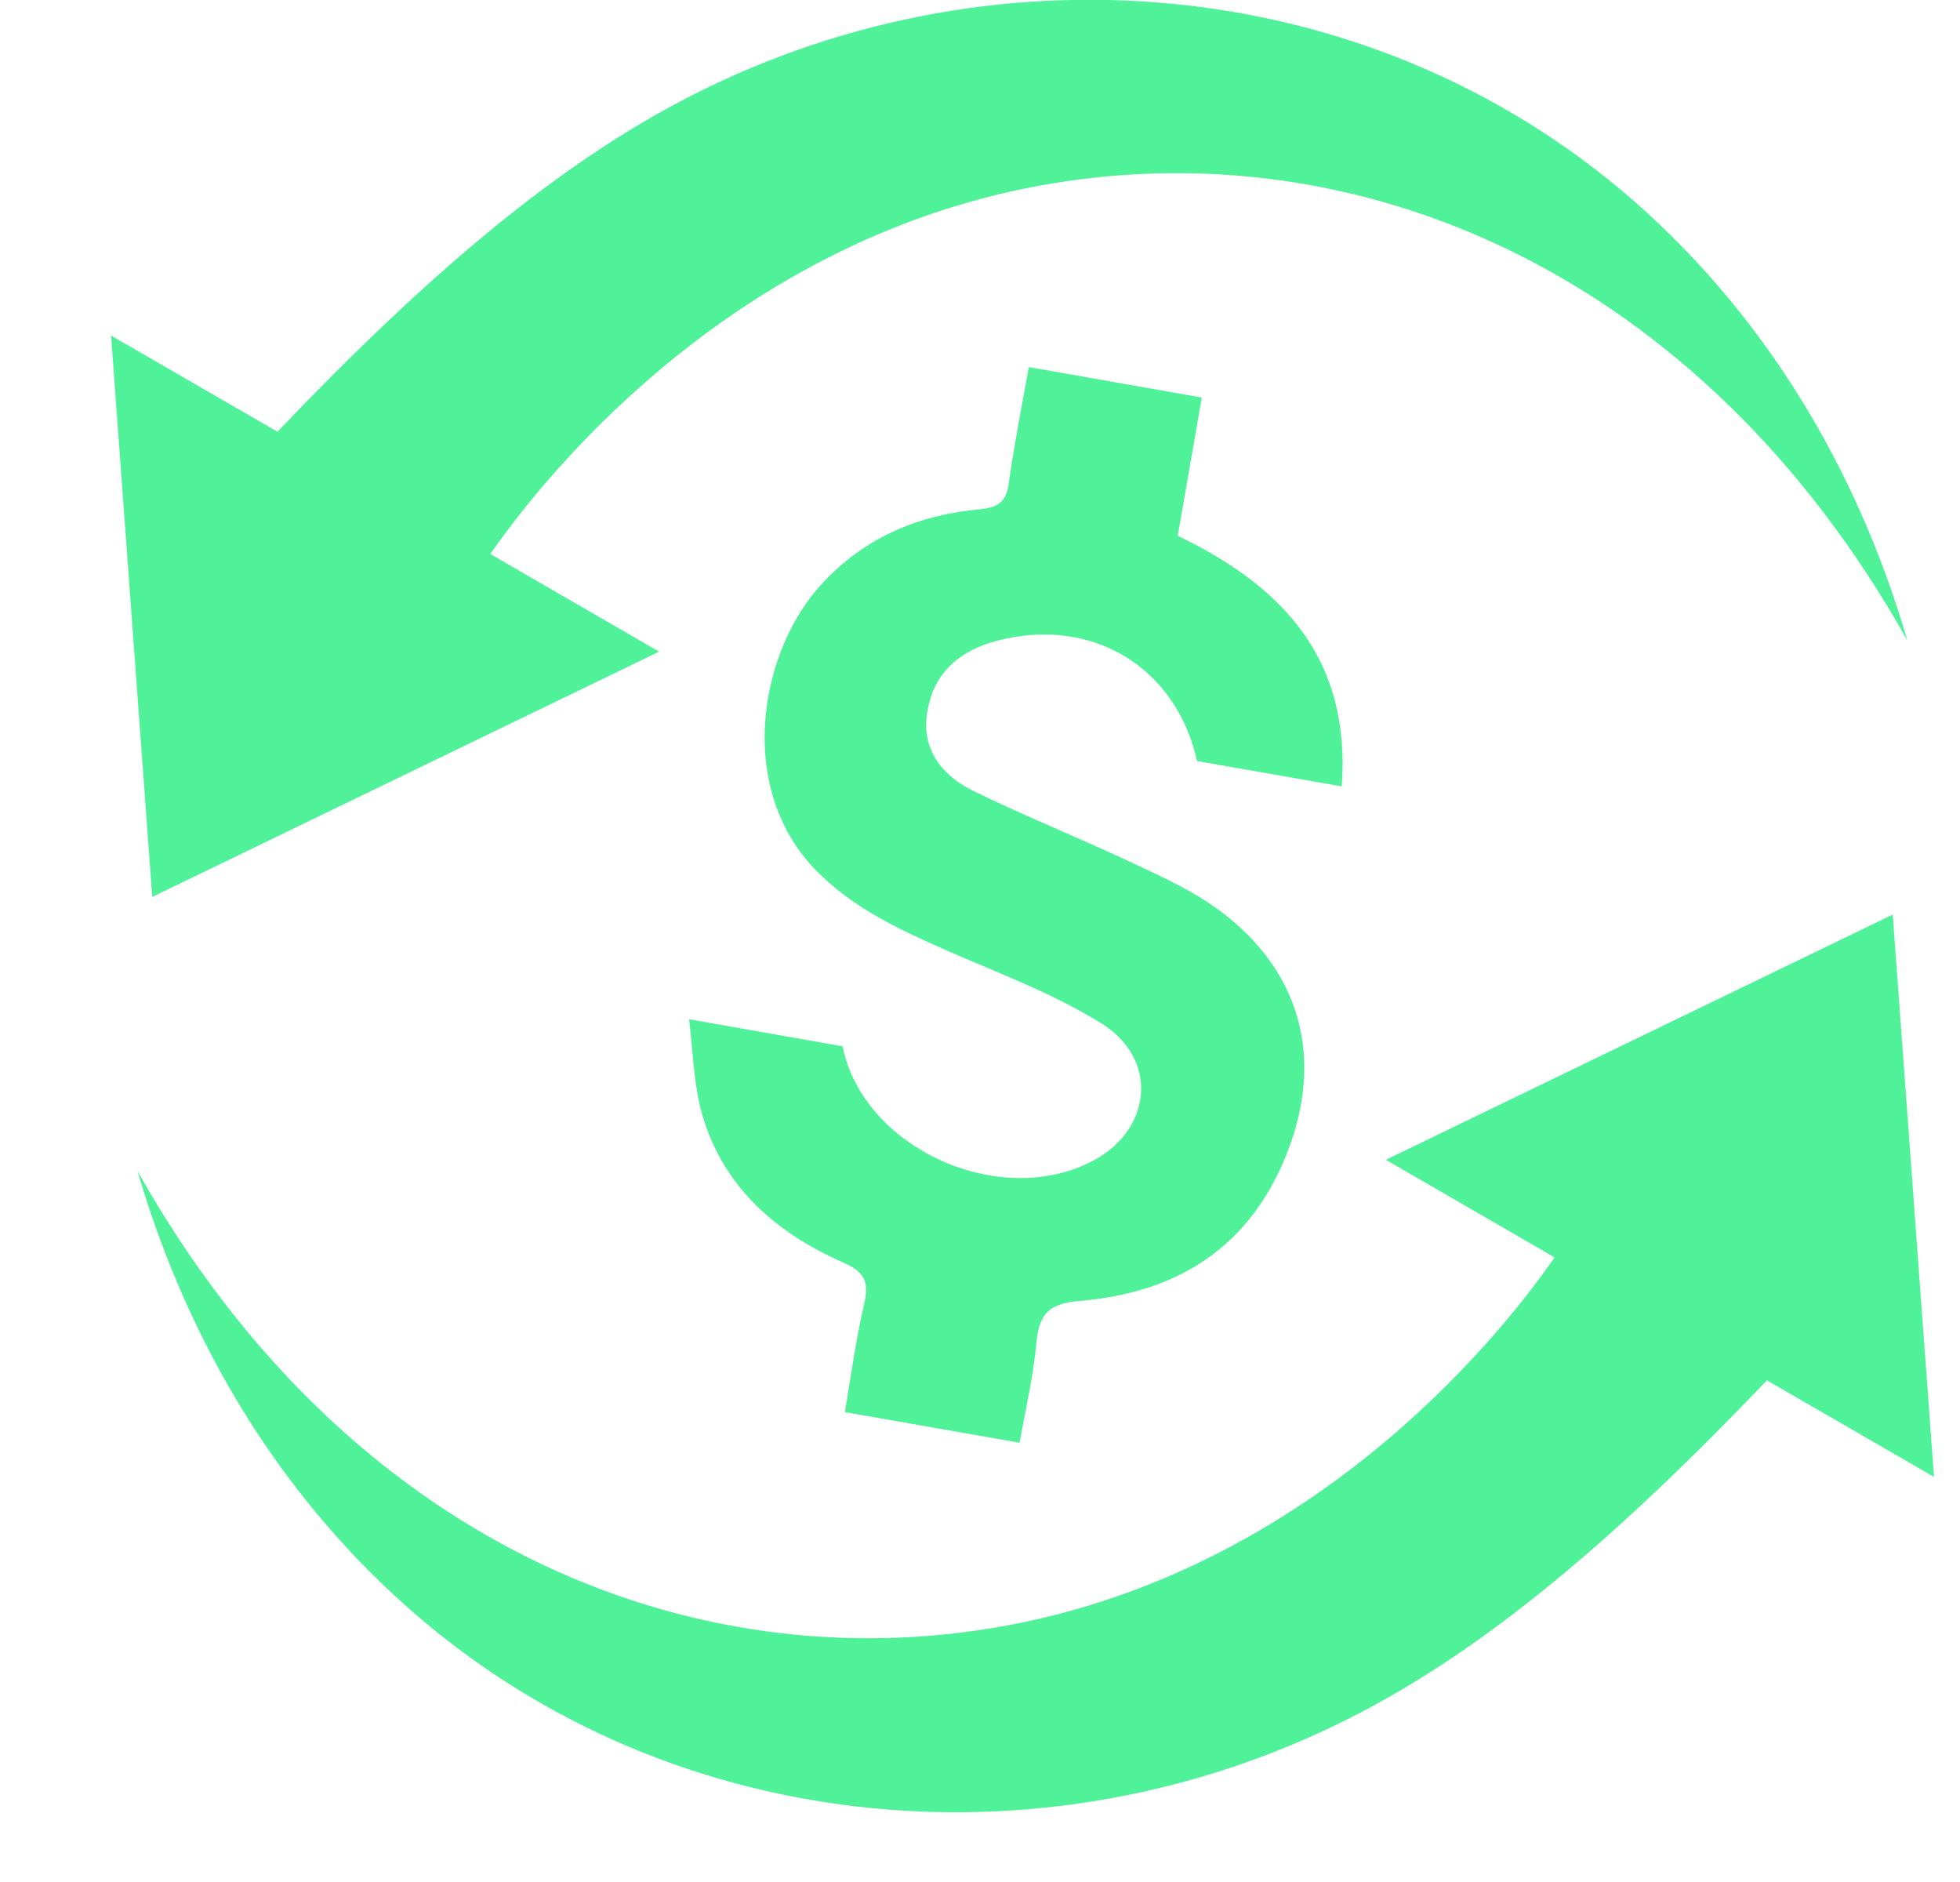 <svg width="25" height="24" viewBox="0 0 25 24" fill="none" xmlns="http://www.w3.org/2000/svg"><path d="M13.124 4.673C13.034 5.175 12.937 5.663 12.869 6.15C12.839 6.398 12.734 6.473 12.494 6.495C11.737 6.563 11.062 6.84 10.522 7.403C9.697 8.25 9.367 10.013 10.394 11.085C10.867 11.573 11.459 11.85 12.074 12.12C12.742 12.413 13.432 12.668 14.047 13.05C14.774 13.5 14.699 14.385 13.964 14.79C12.772 15.443 11.009 14.648 10.747 13.343L8.789 12.998C8.842 13.433 8.849 13.83 8.954 14.205C9.224 15.143 9.907 15.728 10.762 16.103C11.032 16.223 11.084 16.35 11.024 16.62C10.919 17.078 10.852 17.55 10.777 18.008L13.004 18.398C13.087 17.948 13.184 17.528 13.222 17.1C13.259 16.74 13.402 16.62 13.769 16.59C14.932 16.493 15.847 15.983 16.349 14.865C16.942 13.538 16.612 12.308 15.404 11.505C15.082 11.295 14.729 11.138 14.377 10.973C13.717 10.665 13.042 10.395 12.389 10.073C11.992 9.87 11.737 9.525 11.834 9.045C11.924 8.558 12.262 8.288 12.727 8.168C13.934 7.86 14.999 8.505 15.269 9.705L17.114 10.028C17.234 8.415 16.372 7.478 15.022 6.833L15.329 5.07L13.117 4.68L13.124 4.673ZM24.667 18.818L24.142 11.663L17.677 14.79L19.829 16.035C19.012 17.213 16.642 20.025 12.839 20.73C8.774 21.48 4.394 19.635 1.754 14.933C2.414 17.19 3.592 19.043 5.107 20.415C8.414 23.423 13.297 23.91 17.249 21.893C18.959 21.023 20.617 19.613 22.537 17.603L24.667 18.833V18.818ZM1.417 4.283L1.942 11.438L8.407 8.31L6.254 7.065C7.072 5.888 9.442 3.075 13.244 2.37C17.309 1.62 21.689 3.465 24.329 8.168C23.669 5.91 22.492 4.058 20.977 2.685C17.669 -0.315 12.787 -0.802 8.827 1.215C7.117 2.085 5.459 3.495 3.539 5.505L1.409 4.275L1.417 4.283Z" fill="#50F299"/></svg>